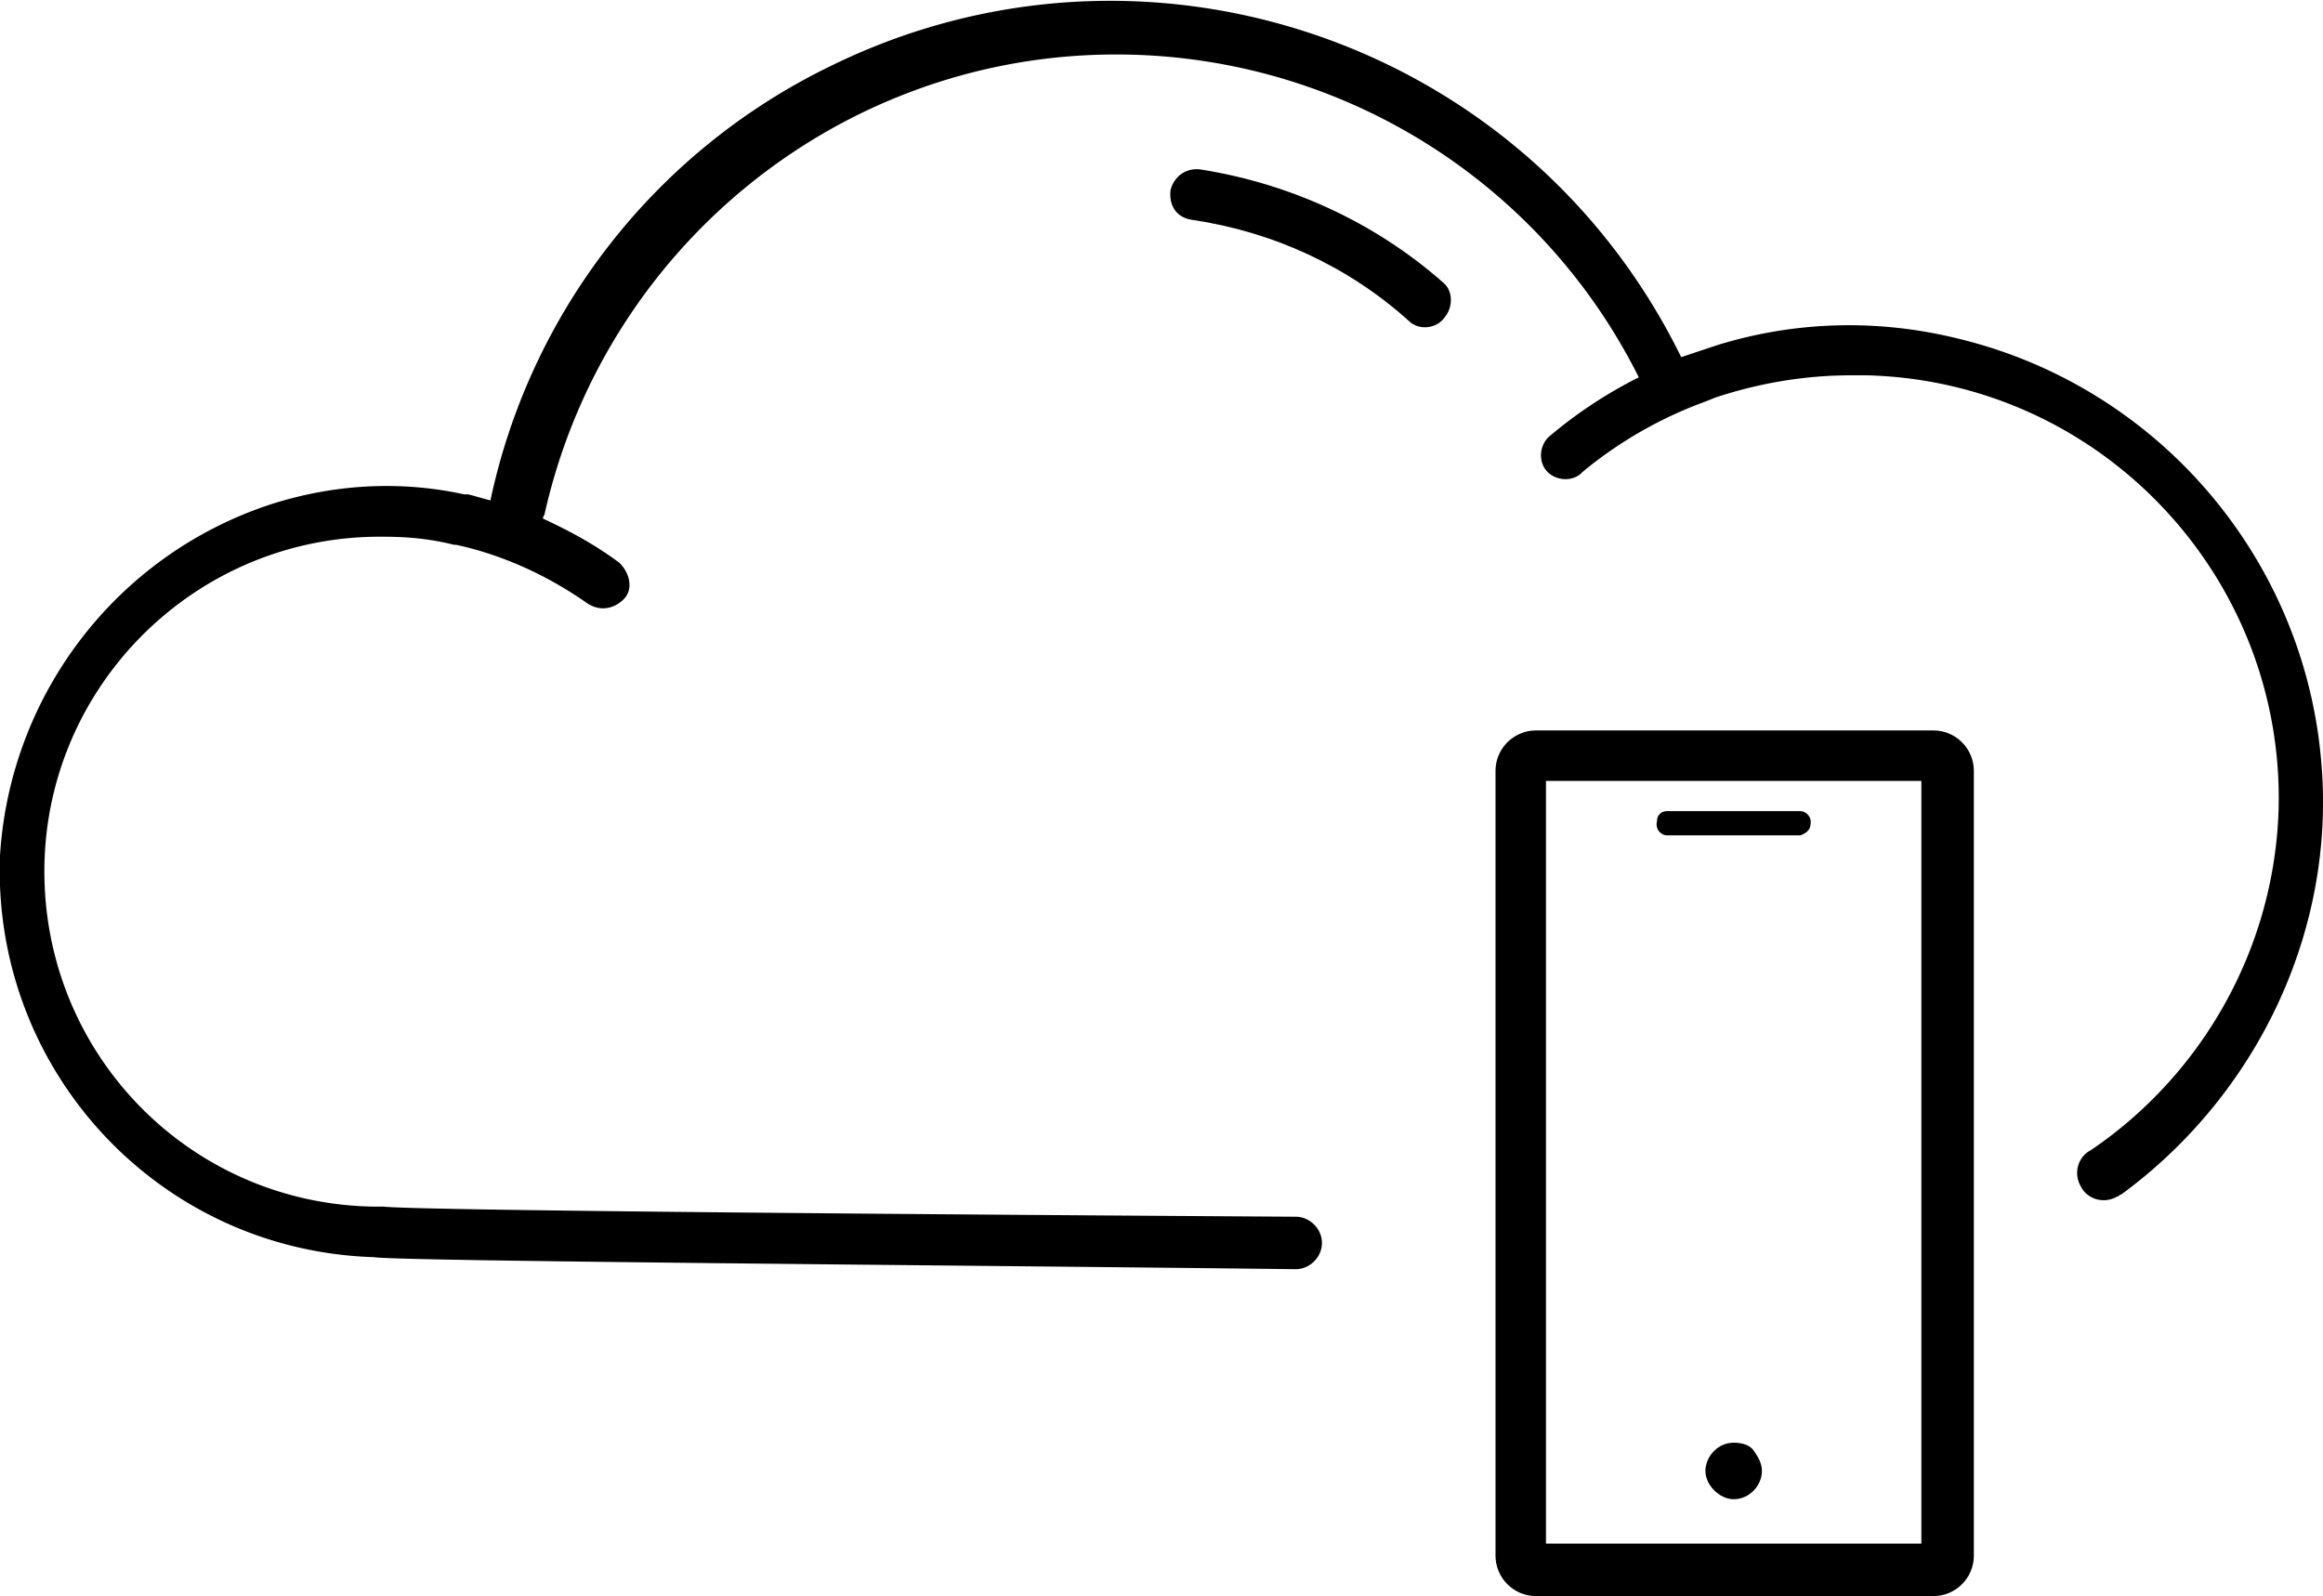 <svg xmlns="http://www.w3.org/2000/svg" xml:space="preserve" id="Layer_1" x="0" y="0" version="1.1" viewBox="0 0 115.1 79.1"><style>.st0{fill:#000000}</style><path id="Path_1806" d="M115 37.6c-.9-10-8.1-18.4-17.9-20.8-4-1-8.1-.9-12 .3l-1.8.6C75.6 2 56.7-4.4 41.1 3.3a31.11 31.11 0 0 0-16.8 21.5c-.4-.1-.7-.2-1.1-.3H23c-3.2-.7-6.5-.5-9.6.5C5.8 27.5.5 34.4 0 42.4-.4 53 7.8 61.9 18.4 62.3h.1c.7.2 28.9.4 45.7.6.7 0 1.3-.6 1.3-1.3 0-.7-.6-1.3-1.3-1.3-16-.1-43.4-.3-45.2-.5h-.4C9.4 59.7 2.1 52.2 2.2 43c.1-9.1 7.6-16.5 16.8-16.4 1.2 0 2.3.1 3.5.4h.1c2.3.5 4.5 1.5 6.5 2.9.6.4 1.3.3 1.8-.2s.3-1.3-.2-1.8c-1.2-.9-2.5-1.6-3.8-2.2 0-.1.1-.2.1-.3C30 12.2 41.7 2.7 55.3 2.7c11 0 21 6.2 25.9 16-1.6.8-3.1 1.8-4.4 2.9-.5.4-.6 1.2-.2 1.7.4.5 1.2.6 1.7.2l.1-.1c1.8-1.5 3.9-2.7 6.1-3.5l.5-.2c2.1-.7 4.4-1.1 6.7-1.1h.8c11.6.3 20.7 10 20.4 21.5-.2 6.8-3.7 13.1-9.3 16.9-.6.3-.9 1.1-.5 1.8.3.6 1.1.9 1.8.5.1 0 .1-.1.2-.1 6.7-4.9 10.7-13.1 9.9-21.6z" class="st0"/><path id="Path_1807" d="M59.1 10.9c4 .6 7.7 2.3 10.7 5 .5.5 1.4.4 1.8-.2.4-.5.4-1.3-.1-1.7-3.4-3-7.6-4.9-12-5.6-.7-.1-1.3.3-1.5 1-.1.8.3 1.4 1.1 1.5-.1 0-.1 0 0 0zm36.1 27.8v37.8H76.6V38.7h18.6m.6-2.5H76.1c-1.1 0-2 .9-2 2v38.9c0 1.1.9 2 2 2h19.7c1.1 0 2-.9 2-2V38.2c0-1.1-.9-2-2-2z" class="st0"/><path id="Path_1808" d="M85.9 71.5c-.8 0-1.4.7-1.4 1.4s.7 1.4 1.4 1.4c.8 0 1.4-.7 1.4-1.4 0-.4-.2-.7-.4-1-.2-.3-.6-.4-1-.4zm3.3-30.1h-6.6c-.3 0-.6-.3-.5-.7 0-.3.2-.5.5-.5h6.6c.3 0 .6.3.5.7 0 .2-.2.4-.5.5z" class="st0"/></svg>